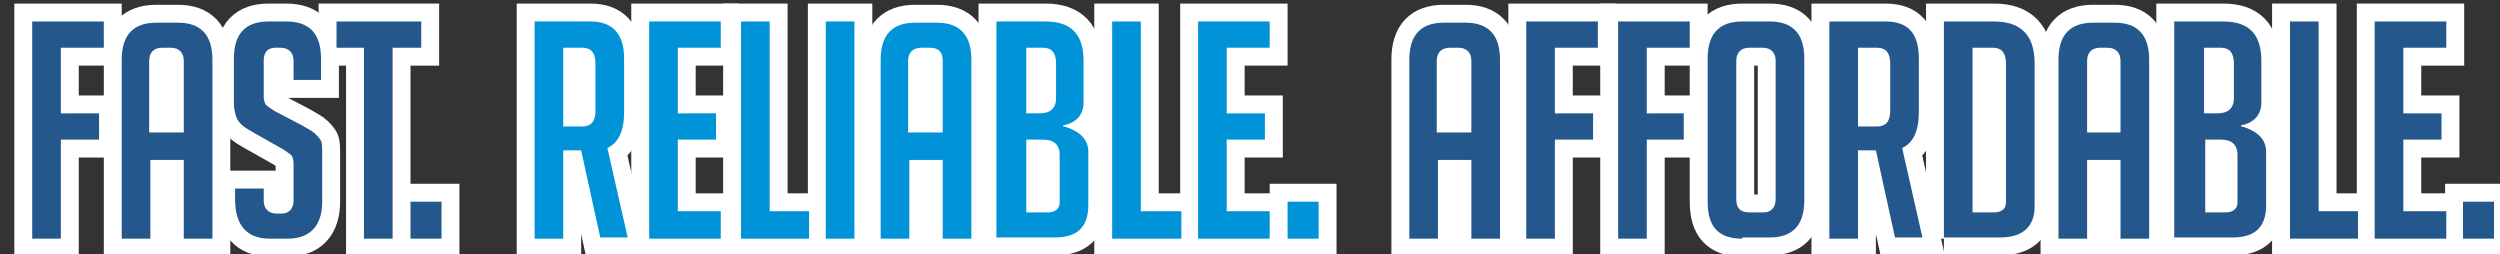 <?xml version="1.0" encoding="utf-8"?>
<!-- Generator: Adobe Illustrator 26.0.1, SVG Export Plug-In . SVG Version: 6.00 Build 0)  -->
<svg version="1.0" id="Layer_1" xmlns="http://www.w3.org/2000/svg" xmlns:xlink="http://www.w3.org/1999/xlink" x="0px" y="0px"
	 viewBox="0 0 209.5 21.3" style="enable-background:new 0 0 209.5 21.3;" xml:space="preserve">
<rect x="0" y="0" width="209.5" height="21.3" fill="#333333" stroke="none"/>
<style type="text/css">
	.st0{stroke:#FFFFFF;stroke-width:3;stroke-miterlimit:10;}
	.st1{fill:#24588D;}
	.st2{fill:#0193D7;}
	.st3{fill:#0093D7;}
</style>
<g>
	<g>
		<path class="st0" d="M8.3,9.5v2.2H5.1V20H2.7V1.8h6V4H5.1v5.5H8.3z"/>
		<path class="st0" d="M12.6,20h-2.4v-15c0-2.1,1-3.1,2.9-3.1h1.8c1.9,0,2.9,1,2.9,3.1v15h-2.4v-6.6h-2.8V20z M15.4,11.1v-6
			C15.4,4.4,15,4,14.3,4h-0.7c-0.7,0-1.1,0.4-1.1,1.1v6H15.4z"/>
		<path class="st0" d="M24.6,6.7V5.1c0-0.7-0.4-1.1-1.1-1.1h-0.4c-0.7,0-1,0.4-1,1.1v3c0,0.3,0.1,0.6,0.2,0.7
			c0.1,0.1,0.4,0.3,0.7,0.5l2.3,1.2c0.5,0.3,0.9,0.5,1.1,0.7c0.2,0.2,0.4,0.4,0.5,0.6C27,12,27,12.4,27,13v3.9c0,2-1,3.1-2.9,3.1
			h-1.5c-1.9,0-2.9-1.1-2.9-3.3v-0.9h2.4v1c0,0.7,0.4,1.1,1.1,1.1h0.4c0.6,0,1-0.4,1-1.1v-3.1c0-0.3-0.1-0.6-0.2-0.7
			c-0.1-0.1-0.4-0.3-0.7-0.5l-2.3-1.3c-0.5-0.3-0.9-0.5-1.1-0.7c-0.2-0.2-0.4-0.4-0.5-0.7c-0.1-0.3-0.2-0.7-0.2-1.1V4.9
			c0-2.1,1-3.1,2.9-3.1h1.5c1.9,0,2.9,1,2.9,3.1v1.8H24.6z"/>
		<path class="st0" d="M32.9,4V20h-2.4V4h-2.3V1.8h7.1V4H32.9z"/>
		<path class="st0" d="M37,16.9V20h-2.6v-3.1H37z"/>
	</g>
	<g>
		<path class="st0" d="M209,16.9V20h-2.6v-3.1H209z"/>
		<path class="st0" d="M120.5,20h-2.4v-15c0-2.1,1-3.1,2.9-3.1h1.8c1.9,0,2.9,1,2.9,3.1v15h-2.4v-6.6h-2.8V20z M123.3,11.1v-6
			c0-0.7-0.4-1.1-1.1-1.1h-0.7c-0.7,0-1.1,0.4-1.1,1.1v6H123.3z"/>
		<path class="st0" d="M133.5,9.5v2.2h-3.2V20h-2.4V1.8h6V4h-3.6v5.5H133.5z"/>
		<path class="st0" d="M141.1,9.5v2.2H138V20h-2.4V1.8h6V4H138v5.5H141.1z"/>
		<path class="st0" d="M146,20c-2,0-2.9-1-2.9-3.1V4.9c0-2.1,1-3.1,2.9-3.1h2.3c1.9,0,2.9,1,2.9,3.1v11.9c0,2.1-1,3.1-2.9,3.1H146z
			 M146.6,17.8h1.2c0.6,0,1-0.4,1-1.1V5.1c0-0.7-0.4-1.1-1.1-1.1h-1.1c-0.7,0-1.1,0.4-1.1,1.1v11.6
			C145.5,17.4,145.8,17.8,146.6,17.8z"/>
		<path class="st0" d="M153.3,1.8h4.7c1.9,0,2.8,1,2.8,3.1v4.5c0,1.6-0.5,2.6-1.4,3l1.7,7.5h-2.3l-1.6-7.3h-1.5V20h-2.4V1.8z
			 M155.7,10.6h1.6c0.7,0,1.1-0.4,1.1-1.3V5.3c0-0.9-0.4-1.3-1.1-1.3h-1.6V10.6z"/>
		<path class="st0" d="M162.9,20V1.8h4.2c2.3,0,3.4,1.2,3.4,3.5v12c0,1.7-1,2.6-2.9,2.6H162.9z M165.3,17.8h1.8c0.6,0,1-0.3,1-0.8
			V5.3c0-0.9-0.4-1.3-1.1-1.3h-1.7V17.8z"/>
		<path class="st0" d="M174.9,20h-2.4v-15c0-2.1,1-3.1,2.9-3.1h1.8c1.9,0,2.9,1,2.9,3.1v15h-2.4v-6.6h-2.8V20z M177.7,11.1v-6
			c0-0.7-0.4-1.1-1.1-1.1H176c-0.7,0-1.1,0.4-1.1,1.1v6H177.7z"/>
		<path class="st0" d="M187.9,10.6c1.3,0.4,2,1.1,2,2.1v4.5c0,1.8-0.9,2.7-2.8,2.7h-4.9V1.8h4.1c2.2,0,3.2,1.1,3.2,3.3v3.5
			c0,1-0.6,1.7-1.7,1.9V10.6z M184.7,9.5h1.1c0.9,0,1.4-0.4,1.4-1.3V5.3c0-0.9-0.4-1.3-1.1-1.3h-1.4V9.5z M184.7,17.8h1.8
			c0.6,0,1-0.3,1-0.8v-4c0-0.9-0.5-1.3-1.4-1.3h-1.3V17.8z"/>
		<path class="st0" d="M197.7,20h-5.8V1.8h2.4v15.9h3.3V20z"/>
		<path class="st0" d="M199,20V1.8h6V4h-3.6v5.5h3.2v2.2h-3.2v6h3.6V20H199z"/>
	</g>
	<g>
		<path class="st0" d="M44.8,1.8h4.7c1.8,0,2.8,1,2.8,3.1v4.5c0,1.6-0.5,2.6-1.4,3l1.7,7.5h-2.3l-1.6-7.3h-1.5V20h-2.4V1.8z
			 M47.2,10.6h1.6c0.7,0,1.1-0.4,1.1-1.3V5.3c0-0.9-0.4-1.3-1.1-1.3h-1.6V10.6z"/>
		<path class="st0" d="M54.4,20V1.8h6V4h-3.6v5.5H60v2.2h-3.2v6h3.6V20H54.4z"/>
		<path class="st0" d="M67.9,20h-5.8V1.8h2.4v15.9h3.3V20z"/>
		<path class="st0" d="M69.2,20V1.8h2.4V20H69.2z"/>
		<path class="st0" d="M76.2,20h-2.4v-15c0-2.1,1-3.1,2.9-3.1h1.8c1.9,0,2.9,1,2.9,3.1v15H79v-6.6h-2.8V20z M79,11.1v-6
			C79,4.4,78.7,4,77.9,4h-0.7c-0.7,0-1.1,0.4-1.1,1.1v6H79z"/>
		<path class="st0" d="M89.2,10.6c1.3,0.4,2,1.1,2,2.1v4.5c0,1.8-0.9,2.7-2.8,2.7h-4.9V1.8h4.1c2.2,0,3.2,1.1,3.2,3.3v3.5
			c0,1-0.6,1.7-1.7,1.9V10.6z M86,9.5h1.1c0.9,0,1.4-0.4,1.4-1.3V5.3c0-0.9-0.4-1.3-1.1-1.3H86V9.5z M86,17.8h1.8c0.6,0,1-0.3,1-0.8
			v-4c0-0.9-0.5-1.3-1.4-1.3H86V17.8z"/>
		<path class="st0" d="M99,20h-5.8V1.8h2.4v15.9H99V20z"/>
		<path class="st0" d="M100.4,20V1.8h6V4h-3.6v5.5h3.2v2.2h-3.2v6h3.6V20H100.4z"/>
		<path class="st0" d="M110.5,16.9V20h-2.6v-3.1H110.5z"/>
	</g>
</g>
<g>
	<g>
		<path class="st1" d="M8.3,9.5v2.2H5.1V20H2.7V1.8h6V4H5.1v5.5H8.3z"/>
		<path class="st1" d="M12.6,20h-2.4v-15c0-2.1,1-3.1,2.9-3.1h1.8c1.9,0,2.9,1,2.9,3.1v15h-2.4v-6.6h-2.8V20z M15.4,11.1v-6
			C15.4,4.4,15,4,14.3,4h-0.7c-0.7,0-1.1,0.4-1.1,1.1v6H15.4z"/>
		<path class="st1" d="M24.6,6.7V5.1c0-0.7-0.4-1.1-1.1-1.1h-0.4c-0.7,0-1,0.4-1,1.1v3c0,0.3,0.1,0.6,0.2,0.7
			c0.1,0.1,0.4,0.3,0.7,0.5l2.3,1.2c0.5,0.3,0.9,0.5,1.1,0.7c0.2,0.2,0.4,0.4,0.5,0.6C27,12,27,12.4,27,13v3.9c0,2-1,3.1-2.9,3.1
			h-1.5c-1.9,0-2.9-1.1-2.9-3.3v-0.9h2.4v1c0,0.7,0.4,1.1,1.1,1.1h0.4c0.6,0,1-0.4,1-1.1v-3.1c0-0.3-0.1-0.6-0.2-0.7
			c-0.1-0.1-0.4-0.3-0.7-0.5l-2.3-1.3c-0.5-0.3-0.9-0.5-1.1-0.7c-0.2-0.2-0.4-0.4-0.5-0.7c-0.1-0.3-0.2-0.7-0.2-1.1V4.9
			c0-2.1,1-3.1,2.9-3.1h1.5c1.9,0,2.9,1,2.9,3.1v1.8H24.6z"/>
		<path class="st1" d="M32.9,4V20h-2.4V4h-2.3V1.8h7.1V4H32.9z"/>
		<path class="st1" d="M37,16.9V20h-2.6v-3.1H37z"/>
	</g>
	<g>
		<path class="st1" d="M209,16.9V20h-2.6v-3.1H209z"/>
		<path class="st1" d="M120.5,20h-2.4v-15c0-2.1,1-3.1,2.9-3.1h1.8c1.9,0,2.9,1,2.9,3.1v15h-2.4v-6.6h-2.8V20z M123.3,11.1v-6
			c0-0.7-0.4-1.1-1.1-1.1h-0.7c-0.7,0-1.1,0.4-1.1,1.1v6H123.3z"/>
		<path class="st1" d="M133.5,9.5v2.2h-3.2V20h-2.4V1.8h6V4h-3.6v5.5H133.5z"/>
		<path class="st1" d="M141.1,9.5v2.2H138V20h-2.4V1.8h6V4H138v5.5H141.1z"/>
		<path class="st1" d="M146,20c-2,0-2.9-1-2.9-3.1V4.9c0-2.1,1-3.1,2.9-3.1h2.3c1.9,0,2.9,1,2.9,3.1v11.9c0,2.1-1,3.1-2.9,3.1H146z
			 M146.6,17.8h1.2c0.6,0,1-0.4,1-1.1V5.1c0-0.7-0.4-1.1-1.1-1.1h-1.1c-0.7,0-1.1,0.4-1.1,1.1v11.6
			C145.5,17.4,145.8,17.8,146.6,17.8z"/>
		<path class="st1" d="M153.3,1.8h4.7c1.9,0,2.8,1,2.8,3.1v4.5c0,1.6-0.5,2.6-1.4,3l1.7,7.5h-2.3l-1.6-7.3h-1.5V20h-2.4V1.8z
			 M155.7,10.6h1.6c0.7,0,1.1-0.4,1.1-1.3V5.3c0-0.9-0.4-1.3-1.1-1.3h-1.6V10.6z"/>
		<path class="st1" d="M162.9,20V1.8h4.2c2.3,0,3.4,1.2,3.4,3.5v12c0,1.7-1,2.6-2.9,2.6H162.9z M165.3,17.8h1.8c0.6,0,1-0.3,1-0.8
			V5.3c0-0.9-0.4-1.3-1.1-1.3h-1.7V17.8z"/>
		<path class="st1" d="M174.9,20h-2.4v-15c0-2.1,1-3.1,2.9-3.1h1.8c1.9,0,2.9,1,2.9,3.1v15h-2.4v-6.6h-2.8V20z M177.7,11.1v-6
			c0-0.7-0.4-1.1-1.1-1.1H176c-0.7,0-1.1,0.4-1.1,1.1v6H177.7z"/>
		<path class="st1" d="M187.9,10.6c1.3,0.4,2,1.1,2,2.1v4.5c0,1.8-0.9,2.7-2.8,2.7h-4.9V1.8h4.1c2.2,0,3.2,1.1,3.2,3.3v3.5
			c0,1-0.6,1.7-1.7,1.9V10.6z M184.7,9.5h1.1c0.9,0,1.4-0.4,1.4-1.3V5.3c0-0.9-0.4-1.3-1.1-1.3h-1.4V9.5z M184.7,17.8h1.8
			c0.6,0,1-0.3,1-0.8v-4c0-0.9-0.5-1.3-1.4-1.3h-1.3V17.8z"/>
		<path class="st1" d="M197.7,20h-5.8V1.8h2.4v15.9h3.3V20z"/>
		<path class="st1" d="M199,20V1.8h6V4h-3.6v5.5h3.2v2.2h-3.2v6h3.6V20H199z"/>
	</g>
	<g>
		<path class="st2" d="M44.8,1.8h4.7c1.8,0,2.8,1,2.8,3.1v4.5c0,1.6-0.5,2.6-1.4,3l1.7,7.5h-2.3l-1.6-7.3h-1.5V20h-2.4V1.8z
			 M47.2,10.6h1.6c0.7,0,1.1-0.4,1.1-1.3V5.3c0-0.9-0.4-1.3-1.1-1.3h-1.6V10.6z"/>
		<path class="st2" d="M54.4,20V1.8h6V4h-3.6v5.5H60v2.2h-3.2v6h3.6V20H54.4z"/>
		<path class="st2" d="M67.9,20h-5.8V1.8h2.4v15.9h3.3V20z"/>
		<path class="st2" d="M69.2,20V1.8h2.4V20H69.2z"/>
		<path class="st2" d="M76.2,20h-2.4v-15c0-2.1,1-3.1,2.9-3.1h1.8c1.9,0,2.9,1,2.9,3.1v15H79v-6.6h-2.8V20z M79,11.1v-6
			C79,4.4,78.7,4,77.9,4h-0.7c-0.7,0-1.1,0.4-1.1,1.1v6H79z"/>
		<path class="st2" d="M89.2,10.6c1.3,0.4,2,1.1,2,2.1v4.5c0,1.8-0.9,2.7-2.8,2.7h-4.9V1.8h4.1c2.2,0,3.2,1.1,3.2,3.3v3.5
			c0,1-0.6,1.7-1.7,1.9V10.6z M86,9.5h1.1c0.9,0,1.4-0.4,1.4-1.3V5.3c0-0.9-0.4-1.3-1.1-1.3H86V9.5z M86,17.8h1.8c0.6,0,1-0.3,1-0.8
			v-4c0-0.9-0.5-1.3-1.4-1.3H86V17.8z"/>
		<path class="st2" d="M99,20h-5.8V1.8h2.4v15.9H99V20z"/>
		<path class="st2" d="M100.4,20V1.8h6V4h-3.6v5.5h3.2v2.2h-3.2v6h3.6V20H100.4z"/>
		<path class="st2" d="M110.5,16.9V20h-2.6v-3.1H110.5z"/>
	</g>
</g>
<g>
	<g>
		<path class="st1" d="M-109.4,31.2h-2.6v-6.3h2.6c1.4,0,1.8,0.7,1.8,1.7v2.9C-107.5,30.5-108,31.2-109.4,31.2 M-108.2,26.7
			c0-0.8-0.3-1.2-1.2-1.2h-1.9v5.1h1.9c0.9,0,1.2-0.4,1.2-1.2V26.7z"/>
		<rect x="-100.4" y="24.9" class="st1" width="0.7" height="6.3"/>
		<path class="st1" d="M-88.1,31.2h-0.7v-2.3h-3.1v2.3h-0.7v-4.6c0-1,0.2-1.7,2.2-1.7c2,0,2.2,0.7,2.2,1.7V31.2z M-88.8,26.6
			c0-0.8-0.1-1.2-1.5-1.2c-1.4,0-1.5,0.4-1.5,1.2v1.6h3.1V26.6z"/>
		<path class="st1" d="M-78.6,31.2h-2.5v-6.3h2.5c1.4,0,1.9,0.6,1.9,1.7v0c0,1-0.4,1.2-0.9,1.4c0.6,0.1,1,0.5,1,1.4v0.1
			C-76.6,30.6-77.1,31.2-78.6,31.2 M-78.7,25.5h-1.8v2.2h1.6c1.3,0,1.3-0.3,1.3-1.1C-77.5,25.8-77.9,25.5-78.7,25.5 M-78.7,28.3
			h-1.7v2.3h1.8c0.9,0,1.3-0.3,1.3-1.2C-77.3,28.7-77.4,28.3-78.7,28.3"/>
		<polygon class="st1" points="-69,25.5 -69,27.7 -66.1,27.7 -66.1,28.3 -69,28.3 -69,30.5 -66,30.5 -66,31.2 -69.7,31.2 
			-69.7,24.9 -66,24.9 -66,25.5 		"/>
		<polygon class="st1" points="-56.8,25.5 -56.8,31.2 -57.5,31.2 -57.5,25.5 -59.4,25.5 -59.4,24.9 -54.9,24.9 -54.9,25.5 		"/>
		<polygon class="st1" points="-47.5,25.5 -47.5,27.7 -44.6,27.7 -44.6,28.3 -47.5,28.3 -47.5,30.5 -44.5,30.5 -44.5,31.2 
			-48.2,31.2 -48.2,24.9 -44.5,24.9 -44.5,25.5 		"/>
		<path class="st1" d="M-35.4,31.2c-2,0-2.2-0.7-2.2-1.7v-0.5h0.7v0.4c0,0.8,0.1,1.2,1.5,1.2c1.4,0,1.5-0.4,1.5-1.2v-0.1
			c0-0.6-0.3-0.8-0.8-0.9l-1.8-0.3c-0.8-0.1-1.2-0.6-1.2-1.3v-0.3c0-1,0.2-1.7,2.2-1.7c2,0,2.2,0.7,2.2,1.7v0.2h-0.7v-0.1
			c0-0.8-0.1-1.2-1.5-1.2c-1.4,0-1.5,0.4-1.5,1.2v0.2c0,0.4,0.1,0.7,0.7,0.8l1.9,0.3c0.8,0.1,1.2,0.6,1.2,1.4v0.3
			C-33.1,30.6-33.3,31.2-35.4,31.2"/>
		<path class="st1" d="M-91.5,20.7h-5.1v-8h-10.2v8h-5.1V2.4c0-3.5,0.3-6.9,10.2-6.9s10.2,3.3,10.2,6.9V20.7z M-96.6,3.2
			c0-2.6-0.1-3.8-5.1-3.8c-4.9,0-5.1,1.2-5.1,3.8v5.2h10.2V3.2z"/>
		<path class="st1" d="M-74.8,20.7h-12.8V-4.2h12.8c5.8,0,7.7,3.1,7.7,6.8v11.1C-67.1,17.6-69.1,20.7-74.8,20.7 M-72.3,3.5
			c0-2.8-0.9-3.9-3.8-3.9h-6.4v17.2h6.4c3,0,3.8-1.1,3.8-3.9V3.5z"/>
		<path class="st1" d="M-41.8,21c-3.3,0-5.8-1.6-6.7-2.7c-0.9,1-3.3,2.7-6.7,2.7c-7.2,0-8.7-3-8.7-7V-4.2h5.1v17.5
			c0,2.8,1.1,3.6,3.8,3.6c2.7,0,3.8-0.7,3.8-3.6V-4.2h5.1v17.5c0,2.8,1.1,3.6,3.8,3.6c2.8,0,3.8-0.7,3.8-3.6V-4.2h5.2v18.1
			C-33.1,17.9-34.6,21-41.8,21"/>
		<rect x="-116.8" y="-16.4" class="st1" width="0.6" height="59"/>
		<path class="st1" d="M-134.1,12.6c0-7.3,6-13.2,13.7-14v-0.3v-6c-1.7,0-3,1.3-3,3c0,0.2,0,0.3,0,0.5c-0.4,0.1-0.7,0.1-1.1,0.2
			c0-0.1-0.1-0.3-0.1-0.4c-0.6-1.5-2.4-2.2-3.9-1.6c-1.5,0.6-2.2,2.4-1.6,3.9c0.1,0.1,0.1,0.3,0.2,0.4c-0.2,0.1-0.4,0.2-0.5,0.4
			c-0.1-0.2-0.2-0.3-0.4-0.4c-1.2-1.2-3.1-1.2-4.2,0c-1.2,1.2-1.2,3.1,0,4.2c0.1,0.1,0.3,0.2,0.4,0.3c-0.1,0.2-0.2,0.3-0.4,0.5
			c-0.1-0.1-0.3-0.2-0.5-0.2c-1.5-0.7-3.3,0-3.9,1.6c-0.7,1.5,0,3.3,1.6,3.9c0.1,0.1,0.3,0.1,0.4,0.1c-0.1,0.4-0.2,0.8-0.3,1.3
			c-0.2,0-0.3,0-0.5,0c-1.7,0-3,1.3-3,3c0,1.7,1.3,3,3,3c0.2,0,0.3,0,0.5,0c0.1,0.4,0.1,0.7,0.2,1c-0.1,0-0.3,0.1-0.4,0.1
			c-1.5,0.6-2.2,2.4-1.6,3.9c0.6,1.5,2.4,2.2,3.9,1.6c0.1-0.1,0.3-0.1,0.4-0.2c0.1,0.2,0.2,0.4,0.4,0.5c-0.1,0.1-0.2,0.2-0.3,0.2
			c-1.2,1.2-1.2,3.1,0,4.2c1.2,1.2,3.1,1.2,4.2,0c0.1-0.1,0.2-0.2,0.2-0.3c0.2,0.1,0.3,0.2,0.5,0.4c-0.1,0.1-0.1,0.2-0.2,0.3
			c-0.7,1.5,0,3.3,1.6,3.9c1.5,0.7,3.3,0,3.9-1.6c0-0.1,0.1-0.2,0.1-0.3c0.4,0.1,0.8,0.2,1.1,0.2c0,0.1,0,0.3,0,0.5c0,1.7,1.3,3,3,3
			v-6v-1C-128.1,25.8-134.1,19.8-134.1,12.6"/>
		<path class="st1" d="M-124.2,32.6c-1.1-0.5-2.5,0-3,1.2c-0.5,1.1,0,2.5,1.2,3c1.1,0.5,2.5,0,3-1.2
			C-122.6,34.4-123.1,33.1-124.2,32.6"/>
		<path class="st1" d="M-130.8,32.2c0.5-1.1,0-2.5-1.2-3c-1.1-0.5-2.5,0-3,1.2c-0.5,1.1,0,2.5,1.2,3
			C-132.6,33.9-131.3,33.4-130.8,32.2"/>
		<path class="st1" d="M-137,26.2c0.5-1.1,0-2.5-1.2-3c-1.1-0.5-2.5,0-3,1.2c-0.5,1.1,0,2.5,1.2,3C-138.8,27.8-137.5,27.3-137,26.2"
			/>
		<path class="st1" d="M-144.2,16.4c-0.5,1.1,0,2.5,1.2,3c1.1,0.5,2.5,0,3-1.2c0.5-1.1,0-2.5-1.2-3
			C-142.4,14.8-143.7,15.3-144.2,16.4"/>
		<path class="st1" d="M-144.2,7.4c-0.5,1.1,0,2.5,1.2,3c1.1,0.5,2.5,0,3-1.2c0.5-1.1,0-2.5-1.2-3C-142.4,5.7-143.7,6.2-144.2,7.4"
			/>
		<path class="st1" d="M-140.5,2.4c1.1,0.5,2.5,0,3-1.2c0.5-1.1,0-2.5-1.2-3c-1.1-0.5-2.5,0-3,1.2C-142.2,0.6-141.7,1.9-140.5,2.4"
			/>
		<path class="st1" d="M-134.1-3.9c1.1,0.5,2.5,0,3-1.2c0.5-1.1,0-2.5-1.2-3c-1.1-0.5-2.5,0-3,1.2C-135.7-5.7-135.2-4.3-134.1-3.9"
			/>
		<path class="st1" d="M-127.2-9.7c-0.5,1.1,0,2.5,1.2,3c1.1,0.5,2.5,0,3-1.2c0.5-1.1,0-2.5-1.2-3C-125.4-11.4-126.7-10.8-127.2-9.7
			"/>
		<path class="st1" d="M-129.7,34.8c-0.9-0.4-1.8,0-2.2,0.9c-0.4,0.9,0,1.8,0.9,2.2c0.9,0.4,1.8,0,2.2-0.9
			C-128.4,36.2-128.8,35.2-129.7,34.8"/>
		<path class="st1" d="M-137.3,31.9c0.4-0.9,0-1.8-0.9-2.2c-0.9-0.4-1.8,0-2.2,0.9c-0.4,0.9,0,1.9,0.9,2.2
			C-138.7,33.1-137.7,32.7-137.3,31.9"/>
		<path class="st1" d="M-143.2,21.2c-0.9-0.4-1.8,0-2.2,0.9c-0.4,0.9,0,1.8,0.9,2.2c0.9,0.4,1.8,0,2.2-0.9
			C-141.9,22.5-142.3,21.5-143.2,21.2"/>
		<path class="st1" d="M-144,13.6c0.4-0.9,0-1.8-0.9-2.2c-0.9-0.4-1.8,0-2.2,0.9c-0.4,0.9,0,1.9,0.9,2.2
			C-145.4,14.8-144.4,14.5-144,13.6"/>
		<path class="st1" d="M-145.1,4.9c0.9,0.4,1.8,0,2.2-0.9c0.4-0.9,0-1.8-0.9-2.2c-0.9-0.4-1.8,0-2.2,0.9
			C-146.3,3.5-146,4.5-145.1,4.9"/>
		<path class="st1" d="M-139.6-4c0.9,0.4,1.8,0,2.2-0.9c0.4-0.9,0-1.8-0.9-2.2c-0.9-0.4-1.8,0-2.2,0.9C-140.8-5.3-140.4-4.3-139.6-4
			"/>
		<path class="st1" d="M-131.1-8.9c0.9,0.4,1.8,0,2.2-0.9c0.4-0.9,0-1.9-0.9-2.2c-0.9-0.4-1.8,0-2.2,0.9
			C-132.3-10.3-131.9-9.3-131.1-8.9"/>
		<path class="st1" d="M-125.9,39.2c-0.6-0.3-1.4,0-1.7,0.7c-0.3,0.6,0,1.4,0.7,1.7c0.6,0.3,1.4,0,1.7-0.7
			C-125,40.3-125.2,39.5-125.9,39.2"/>
		<path class="st1" d="M-136.1,36.5c-0.6-0.3-1.4,0-1.7,0.7c-0.3,0.6,0,1.4,0.7,1.7c0.6,0.3,1.4,0,1.7-0.7
			C-135.1,37.5-135.4,36.7-136.1,36.5"/>
		<path class="st1" d="M-143.9,28.3c-0.6-0.3-1.4,0-1.7,0.7c-0.3,0.6,0,1.4,0.7,1.7c0.6,0.3,1.4,0,1.7-0.7
			C-143,29.4-143.3,28.6-143.9,28.3"/>
		<path class="st1" d="M-148,17.4c-0.6-0.3-1.4,0-1.7,0.7c-0.3,0.6,0,1.4,0.7,1.7c0.6,0.3,1.4,0,1.7-0.7
			C-147.1,18.4-147.4,17.7-148,17.4"/>
		<path class="st1" d="M-148,6.6c-0.6-0.3-1.4,0-1.7,0.7c-0.3,0.6,0,1.4,0.7,1.7c0.6,0.3,1.4,0,1.7-0.7
			C-147.1,7.6-147.4,6.9-148,6.6"/>
		<path class="st1" d="M-144.9-2.2c0.6,0.3,1.4,0,1.7-0.7c0.3-0.6,0-1.4-0.7-1.7c-0.6-0.3-1.4,0-1.7,0.7
			C-145.9-3.2-145.6-2.4-144.9-2.2"/>
		<path class="st1" d="M-137.1-10.3c0.6,0.3,1.4,0,1.7-0.7c0.3-0.6,0-1.4-0.7-1.7c-0.6-0.3-1.4,0-1.7,0.7
			C-138.1-11.3-137.8-10.5-137.1-10.3"/>
		<path class="st1" d="M-126.9-14c0.6,0.3,1.4,0,1.7-0.7c0.3-0.6,0-1.4-0.7-1.7c-0.6-0.3-1.4,0-1.7,0.7
			C-127.8-15-127.5-14.3-126.9-14"/>
		<path class="st1" d="M-121.1-10.6c0.2,0.1,0.4,0.1,0.7,0.1v-3.4c-0.7,0-1.3,0.4-1.5,1C-122.3-12-121.9-11-121.1-10.6"/>
		<path class="st1" d="M-121.9,37.4c-0.4,0.9,0,1.8,0.9,2.2c0.2,0.1,0.4,0.1,0.7,0.1v-3.4C-121.1,36.4-121.7,36.7-121.9,37.4"/>
		<path class="st3" d="M-120.6,21.2c-4.6-0.2-8.4-4-8.4-8.6s3.7-8.4,8.4-8.6V1.3c-6.2,0.2-11.2,5.2-11.2,11.4
			c0,6.1,5,11.2,11.2,11.4V21.2z"/>
	</g>
	<g>
		<path class="st1" d="M-118.9,43.4c0,0.3,0,0.5-0.1,0.7c-0.1,0.2-0.2,0.4-0.4,0.5c-0.2,0.1-0.3,0.3-0.5,0.3
			c-0.2,0.1-0.4,0.1-0.6,0.1c-0.2,0-0.4,0-0.6-0.1c-0.2-0.1-0.4-0.2-0.5-0.3c-0.2-0.1-0.3-0.3-0.4-0.5c-0.1-0.2-0.1-0.5-0.1-0.7
			c0-0.3,0-0.5,0.1-0.7c0.1-0.2,0.2-0.4,0.4-0.5c0.2-0.1,0.3-0.3,0.5-0.3c0.2-0.1,0.4-0.1,0.6-0.1c0.2,0,0.4,0,0.6,0.1
			c0.2,0.1,0.4,0.2,0.5,0.3c0.2,0.1,0.3,0.3,0.4,0.5C-119,42.9-118.9,43.1-118.9,43.4z M-119.4,43.4c0-0.2,0-0.4-0.1-0.5
			c-0.1-0.2-0.1-0.3-0.2-0.4c-0.1-0.1-0.2-0.2-0.4-0.3c-0.1-0.1-0.3-0.1-0.5-0.1c-0.2,0-0.3,0-0.5,0.1c-0.1,0.1-0.3,0.1-0.4,0.3
			c-0.1,0.1-0.2,0.2-0.2,0.4c-0.1,0.2-0.1,0.3-0.1,0.5s0,0.4,0.1,0.5c0.1,0.2,0.1,0.3,0.2,0.4c0.1,0.1,0.2,0.2,0.4,0.3
			c0.1,0.1,0.3,0.1,0.5,0.1c0.2,0,0.3,0,0.5-0.1c0.1-0.1,0.3-0.1,0.4-0.3c0.1-0.1,0.2-0.2,0.2-0.4
			C-119.4,43.8-119.4,43.6-119.4,43.4z M-120.3,44.2c-0.1-0.1-0.1-0.2-0.1-0.3c0-0.1-0.1-0.2-0.1-0.2h-0.2v0.6h-0.5v-1.6
			c0.1,0,0.2,0,0.3-0.1c0.1,0,0.2,0,0.2,0c0.5,0,0.8,0.2,0.8,0.6c0,0.2-0.1,0.3-0.3,0.4c0,0.1,0.1,0.1,0.1,0.2c0,0,0.1,0.1,0.1,0.2
			c0,0.1,0.1,0.1,0.1,0.2c0,0.1,0.1,0.1,0.1,0.2H-120.3z M-120.7,43.3L-120.7,43.3c0.2,0,0.3,0,0.3,0c0.1,0,0.1-0.1,0.1-0.2
			c0-0.1,0-0.1-0.1-0.1c0,0-0.1,0-0.2,0c0,0,0,0-0.1,0c0,0,0,0-0.1,0V43.3z"/>
	</g>
</g>
</svg>

